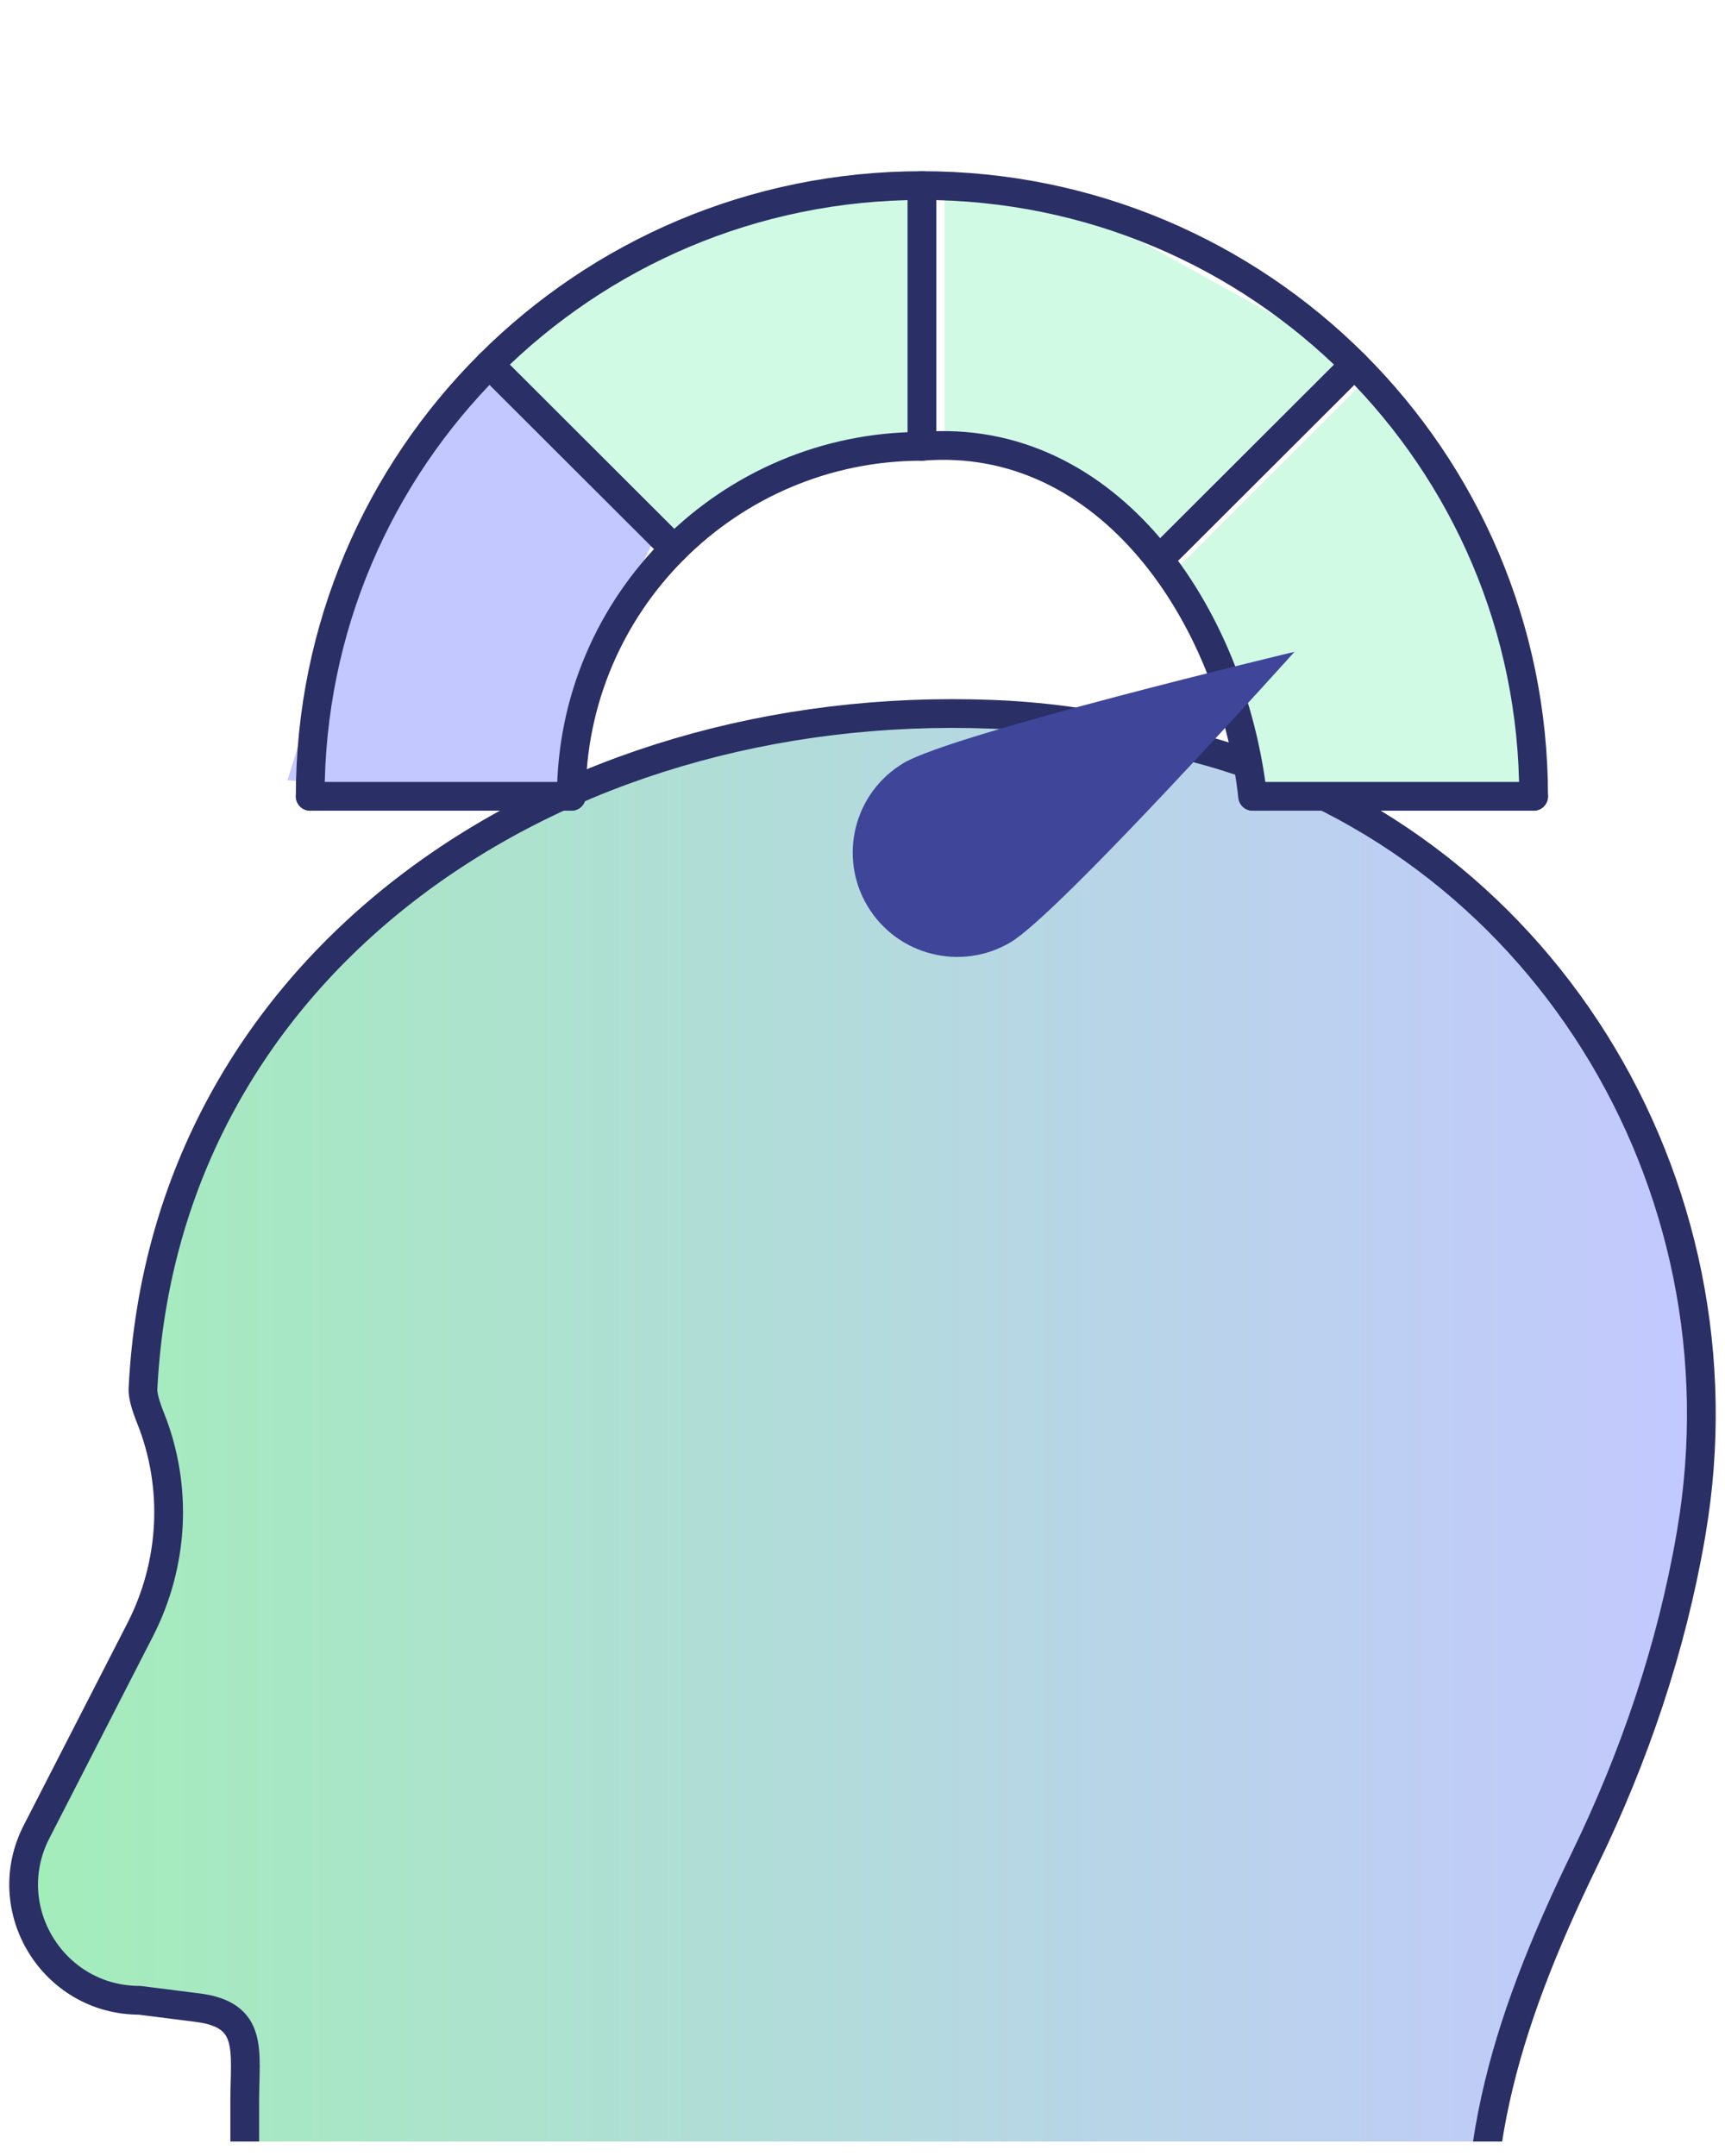 <svg width="60" height="75" viewBox="0 0 60 75" fill="none" xmlns="http://www.w3.org/2000/svg">
    <g clip-path="url(#clip0_1_46847)">
        <g filter="url(#filter0_dddd_1_46847)">
            <path d="M58.809 29.426C58.133 33.332 56.853 37.105 55.119 40.671C52.254 46.566 50.803 51.509 51.801 57.517L53.927 70.313C53.899 72.18 52.375 73.679 50.505 73.679H29.005C27.115 73.679 25.583 72.149 25.583 70.261V65.735C25.583 63.947 24.009 62.566 22.233 62.795L17.513 63.407C12.742 64.025 8.513 60.314 8.513 55.51V49.075C8.513 47.328 8.843 46.083 6.861 45.838L4.858 45.584C1.839 45.584 -0.108 42.392 1.276 39.713L4.876 32.693C6.05 30.402 6.192 27.712 5.234 25.322C5.067 24.905 4.962 24.545 4.973 24.315C5.709 9.444 19.302 0.259 34.508 0.848C36.611 0.929 38.657 1.251 40.619 1.787C40.927 1.855 41.233 1.927 41.536 2.005C53.536 5.097 60.914 17.13 58.825 29.328C58.82 29.361 58.814 29.393 58.809 29.426Z" fill="url(#paint0_linear_1_46847)"/>
            <path d="M58.809 29.426C58.133 33.332 56.853 37.105 55.119 40.671C52.254 46.566 50.803 51.509 51.801 57.517L53.927 70.313C53.899 72.18 52.375 73.679 50.505 73.679H29.005C27.115 73.679 25.583 72.149 25.583 70.261V65.735C25.583 63.947 24.009 62.566 22.233 62.795L17.513 63.407C12.742 64.025 8.513 60.314 8.513 55.51V49.075C8.513 47.328 8.843 46.083 6.861 45.838L4.858 45.584C1.839 45.584 -0.108 42.392 1.276 39.713L4.876 32.693C6.05 30.402 6.192 27.712 5.234 25.322C5.067 24.905 4.962 24.545 4.973 24.315C5.709 9.444 19.302 0.259 34.508 0.848C36.611 0.929 38.657 1.251 40.619 1.787C40.927 1.855 41.233 1.927 41.536 2.005C53.536 5.097 60.914 17.13 58.825 29.328C58.82 29.361 58.814 29.393 58.809 29.426Z" stroke="#2A2F66" stroke-linecap="round" stroke-linejoin="round"/>
        </g>
        <path d="M12.857 17.857L10 27.143L20 27.857L20.714 22.857L22.857 18.572L17.143 12.857L12.857 17.857Z" fill="#C3C8FF"/>
        <path d="M22.143 9.286L17.857 12.143L17.143 12.857L23.571 19.286L24.286 18.571L27.143 16.429L30 15.714H32.143V6.429H30.714L26.428 7.143L22.143 9.286Z" fill="#D1FAE5"/>
        <path d="M46.428 12.857L40 19.286L36.428 16.429L32.857 15.714V6.429L37.143 7.143L40 8.571L46.428 12.143V12.857Z" fill="#D1FAE5"/>
        <path d="M47.857 12.857L40.714 20L42.143 22.143L43.571 27.143L45 27.857H53.571L52.857 22.143L50 15.714L47.857 12.857Z" fill="#D1FAE5"/>
        <path d="M10.79 27.702C10.79 15.968 20.316 6.456 32.066 6.456C43.817 6.456 53.343 15.968 53.343 27.702" stroke="#2A2F66" stroke-linecap="round" stroke-linejoin="round"/>
        <path d="M19.873 27.701C19.873 20.988 25.343 15.526 32.065 15.526C38.571 15 42.857 21.429 43.571 27.701" stroke="#2A2F66" stroke-linecap="round" stroke-linejoin="round"/>
        <path d="M32.067 15.527V6.456" stroke="#2A2F66" stroke-linecap="round" stroke-linejoin="round"/>
        <path d="M23.445 19.093L17.022 12.679" stroke="#2A2F66" stroke-linecap="round" stroke-linejoin="round"/>
        <path d="M19.874 27.702H10.79" stroke="#2A2F66" stroke-linecap="round" stroke-linejoin="round"/>
        <path d="M43.572 27.702H53.343" stroke="#2A2F66" stroke-linecap="round" stroke-linejoin="round"/>
        <path d="M47.111 12.68L40.685 19.096" stroke="#2A2F66" stroke-linecap="round" stroke-linejoin="round"/>
        <path d="M35.155 32.776C33.431 33.802 31.201 33.239 30.173 31.517C29.145 29.795 29.709 27.567 31.433 26.541C33.157 25.515 45.026 22.674 45.026 22.674C45.026 22.674 36.879 31.749 35.155 32.776Z" fill="#3F4699"/>
    </g>
    <defs>
        <filter id="filter0_dddd_1_46847" x="-4.678" y="-0.679" width="69.356" height="92.858" filterUnits="userSpaceOnUse" color-interpolation-filters="sRGB">
            <feFlood flood-opacity="0" result="BackgroundImageFix"/>
            <feColorMatrix in="SourceAlpha" type="matrix" values="0 0 0 0 0 0 0 0 0 0 0 0 0 0 0 0 0 0 127 0" result="hardAlpha"/>
            <feOffset dy="1"/>
            <feGaussianBlur stdDeviation="1"/>
            <feColorMatrix type="matrix" values="0 0 0 0 0 0 0 0 0 0 0 0 0 0 0 0 0 0 0.06 0"/>
            <feBlend mode="normal" in2="BackgroundImageFix" result="effect1_dropShadow_1_46847"/>
            <feColorMatrix in="SourceAlpha" type="matrix" values="0 0 0 0 0 0 0 0 0 0 0 0 0 0 0 0 0 0 127 0" result="hardAlpha"/>
            <feOffset dy="3"/>
            <feGaussianBlur stdDeviation="1.5"/>
            <feColorMatrix type="matrix" values="0 0 0 0 0 0 0 0 0 0 0 0 0 0 0 0 0 0 0.05 0"/>
            <feBlend mode="normal" in2="effect1_dropShadow_1_46847" result="effect2_dropShadow_1_46847"/>
            <feColorMatrix in="SourceAlpha" type="matrix" values="0 0 0 0 0 0 0 0 0 0 0 0 0 0 0 0 0 0 127 0" result="hardAlpha"/>
            <feOffset dy="7"/>
            <feGaussianBlur stdDeviation="2"/>
            <feColorMatrix type="matrix" values="0 0 0 0 0 0 0 0 0 0 0 0 0 0 0 0 0 0 0.03 0"/>
            <feBlend mode="normal" in2="effect2_dropShadow_1_46847" result="effect3_dropShadow_1_46847"/>
            <feColorMatrix in="SourceAlpha" type="matrix" values="0 0 0 0 0 0 0 0 0 0 0 0 0 0 0 0 0 0 127 0" result="hardAlpha"/>
            <feOffset dy="13"/>
            <feGaussianBlur stdDeviation="2.5"/>
            <feColorMatrix type="matrix" values="0 0 0 0 0 0 0 0 0 0 0 0 0 0 0 0 0 0 0.01 0"/>
            <feBlend mode="normal" in2="effect3_dropShadow_1_46847" result="effect4_dropShadow_1_46847"/>
            <feBlend mode="normal" in="SourceGraphic" in2="effect4_dropShadow_1_46847" result="shape"/>
        </filter>
        <linearGradient id="paint0_linear_1_46847" x1="0.822" y1="37.25" x2="59.178" y2="37.25" gradientUnits="userSpaceOnUse">
            <stop stop-color="#A3EDBA"/>
            <stop offset="1" stop-color="#C3C8FF"/>
        </linearGradient>
        <clipPath id="clip0_1_46847">
            <rect width="60" height="74.5" fill="white"/>
        </clipPath>
    </defs>
</svg>
